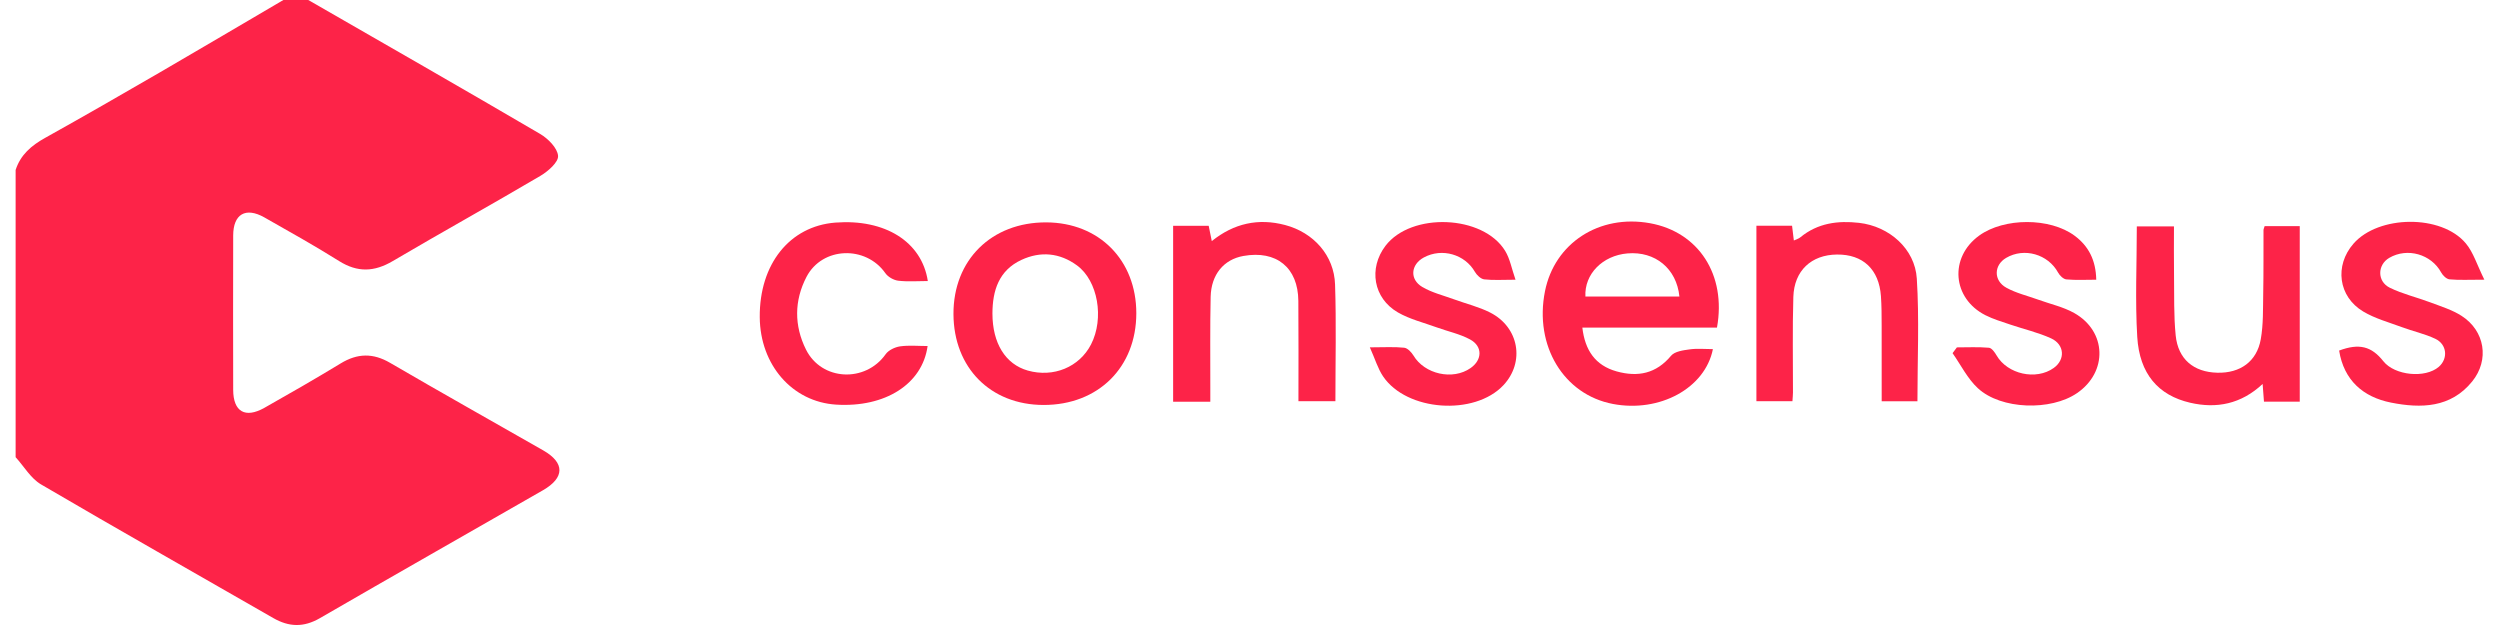 <svg width="80" height="20" viewBox="0 0 80 20" fill="none" xmlns="http://www.w3.org/2000/svg">
<path d="M9.865 0C12.34 1.424 14.819 2.841 17.283 4.285C17.539 4.435 17.838 4.736 17.858 4.987C17.875 5.189 17.536 5.484 17.29 5.629C15.724 6.552 14.133 7.433 12.567 8.355C11.975 8.703 11.443 8.724 10.853 8.355C10.07 7.864 9.262 7.412 8.458 6.956C7.859 6.618 7.463 6.851 7.462 7.537C7.458 9.183 7.458 10.829 7.462 12.476C7.464 13.174 7.845 13.397 8.46 13.051C9.28 12.588 10.097 12.118 10.902 11.629C11.437 11.304 11.933 11.29 12.483 11.611C14.109 12.559 15.752 13.48 17.386 14.414C18.078 14.811 18.074 15.286 17.373 15.689C14.994 17.053 12.609 18.408 10.235 19.782C9.717 20.081 9.247 20.067 8.742 19.776C6.265 18.351 3.778 16.946 1.313 15.501C0.984 15.308 0.768 14.925 0.5 14.63C0.5 11.566 0.5 8.502 0.5 5.439C0.656 4.954 1.004 4.657 1.441 4.414C2.668 3.73 3.887 3.029 5.103 2.324C6.429 1.553 7.747 0.775 9.068 0C9.333 0 9.6 0 9.865 0Z" fill="#FD2348"/>
<path d="M54.943 10.484H50.635C50.719 11.204 51.045 11.693 51.733 11.885C52.411 12.073 52.996 11.958 53.474 11.384C53.59 11.245 53.862 11.208 54.07 11.18C54.311 11.146 54.561 11.172 54.813 11.172C54.562 12.426 53.106 13.21 51.615 12.927C50.036 12.628 49.092 11.063 49.439 9.321C49.746 7.777 51.178 6.849 52.801 7.143C54.352 7.424 55.25 8.79 54.943 10.484ZM53.741 9.488C53.651 8.594 52.965 8.034 52.08 8.109C51.281 8.176 50.697 8.771 50.733 9.488H53.742H53.741Z" fill="#FD2348"/>
<path d="M33.392 12.959C31.696 12.956 30.518 11.768 30.511 10.051C30.503 8.321 31.728 7.11 33.479 7.116C35.171 7.122 36.362 8.324 36.362 10.023C36.362 11.756 35.141 12.962 33.392 12.959H33.392ZM31.758 10.032C31.758 10.983 32.174 11.655 32.889 11.858C33.71 12.09 34.539 11.748 34.913 11.022C35.342 10.186 35.133 8.984 34.465 8.494C33.91 8.088 33.299 8.032 32.685 8.317C31.963 8.653 31.76 9.296 31.758 10.032Z" fill="#FD2348"/>
<path d="M38.731 12.856H37.54V7.225H38.678C38.708 7.373 38.738 7.523 38.777 7.715C39.486 7.145 40.266 6.975 41.121 7.2C42.034 7.44 42.693 8.174 42.722 9.106C42.763 10.336 42.733 11.568 42.733 12.839H41.55C41.55 11.759 41.556 10.694 41.547 9.629C41.539 8.562 40.845 8.001 39.787 8.191C39.164 8.302 38.757 8.782 38.741 9.498C38.719 10.468 38.732 11.439 38.73 12.409C38.73 12.538 38.73 12.666 38.73 12.856H38.731Z" fill="#FD2348"/>
<path d="M56.205 7.223H57.346C57.365 7.38 57.382 7.521 57.403 7.696C57.482 7.659 57.559 7.638 57.615 7.591C58.167 7.137 58.814 7.054 59.49 7.131C60.455 7.241 61.279 7.96 61.338 8.917C61.419 10.207 61.358 11.506 61.358 12.84H60.214C60.214 12.019 60.216 11.216 60.213 10.414C60.212 10.102 60.212 9.788 60.19 9.477C60.129 8.619 59.614 8.136 58.783 8.145C57.964 8.153 57.413 8.659 57.387 9.501C57.356 10.52 57.377 11.54 57.375 12.56C57.375 12.64 57.365 12.72 57.358 12.839H56.205V7.223Z" fill="#FD2348"/>
<path d="M73.592 12.853H72.447C72.433 12.67 72.421 12.511 72.404 12.287C71.717 12.929 70.931 13.084 70.083 12.887C69.061 12.649 68.464 11.961 68.392 10.782C68.322 9.62 68.378 8.451 68.378 7.244H69.567C69.567 7.77 69.561 8.291 69.569 8.813C69.578 9.453 69.558 10.099 69.622 10.735C69.699 11.497 70.2 11.909 70.955 11.927C71.683 11.945 72.217 11.571 72.344 10.859C72.43 10.379 72.413 9.878 72.423 9.387C72.436 8.712 72.429 8.037 72.432 7.363C72.432 7.332 72.449 7.302 72.468 7.237H73.592V12.853Z" fill="#FD2348"/>
<path d="M48.498 8.951C48.086 8.951 47.788 8.973 47.496 8.94C47.386 8.927 47.258 8.805 47.197 8.699C46.876 8.139 46.145 7.925 45.564 8.238C45.144 8.464 45.099 8.939 45.515 9.184C45.822 9.365 46.185 9.453 46.524 9.577C46.911 9.719 47.32 9.816 47.684 10.001C48.611 10.471 48.802 11.587 48.109 12.327C47.182 13.314 45.012 13.162 44.258 12.043C44.091 11.795 44.005 11.495 43.835 11.115C44.288 11.115 44.614 11.093 44.934 11.127C45.041 11.138 45.166 11.27 45.231 11.377C45.586 11.973 46.486 12.178 47.057 11.779C47.436 11.516 47.449 11.081 47.04 10.861C46.712 10.684 46.33 10.605 45.975 10.476C45.558 10.324 45.113 10.216 44.734 9.998C43.945 9.543 43.789 8.587 44.334 7.868C45.156 6.785 47.46 6.872 48.166 8.03C48.319 8.281 48.372 8.592 48.497 8.953L48.498 8.951Z" fill="#FD2348"/>
<path d="M62.62 11.116C62.962 11.116 63.307 11.098 63.646 11.128C63.736 11.136 63.834 11.276 63.892 11.376C64.241 11.975 65.155 12.179 65.719 11.775C66.093 11.509 66.07 11.026 65.634 10.827C65.216 10.636 64.759 10.533 64.322 10.384C64.057 10.294 63.784 10.213 63.536 10.088C62.471 9.549 62.37 8.236 63.333 7.539C64.13 6.962 65.597 6.958 66.386 7.542C66.835 7.875 67.067 8.324 67.08 8.951C66.743 8.951 66.432 8.969 66.124 8.941C66.029 8.932 65.911 8.819 65.859 8.723C65.538 8.134 64.774 7.912 64.195 8.253C63.802 8.484 63.787 8.977 64.203 9.207C64.516 9.38 64.879 9.465 65.22 9.588C65.607 9.729 66.024 9.819 66.377 10.018C67.418 10.605 67.451 11.905 66.466 12.579C65.628 13.154 64.035 13.11 63.293 12.424C62.959 12.116 62.748 11.679 62.482 11.301C62.528 11.239 62.575 11.178 62.62 11.117V11.116Z" fill="#FD2348"/>
<path d="M79.499 8.95C79.004 8.95 78.692 8.968 78.384 8.939C78.287 8.93 78.169 8.815 78.117 8.718C77.799 8.135 77.036 7.914 76.457 8.251C76.075 8.472 76.062 9.005 76.473 9.207C76.884 9.409 77.341 9.514 77.773 9.677C78.112 9.805 78.468 9.914 78.768 10.106C79.517 10.584 79.669 11.517 79.11 12.207C78.423 13.056 77.466 13.072 76.516 12.884C75.621 12.707 75.004 12.17 74.852 11.218C75.492 10.98 75.885 11.077 76.268 11.56C76.63 12.016 77.606 12.114 78.041 11.739C78.344 11.476 78.307 11.02 77.929 10.841C77.589 10.68 77.211 10.6 76.856 10.467C76.44 10.313 75.999 10.193 75.624 9.969C74.823 9.491 74.7 8.499 75.31 7.799C76.109 6.88 78.126 6.854 78.906 7.788C79.147 8.075 79.26 8.467 79.5 8.951L79.499 8.95Z" fill="#FD2348"/>
<path d="M29.689 8.993C29.371 8.993 29.055 9.019 28.745 8.983C28.597 8.965 28.415 8.862 28.331 8.741C27.705 7.847 26.313 7.893 25.809 8.858C25.412 9.618 25.411 10.423 25.791 11.185C26.293 12.192 27.693 12.251 28.34 11.336C28.431 11.206 28.636 11.108 28.8 11.084C29.087 11.043 29.384 11.073 29.683 11.073C29.516 12.296 28.317 13.046 26.756 12.948C25.356 12.861 24.324 11.681 24.312 10.152C24.298 8.452 25.269 7.237 26.731 7.123C28.32 7.001 29.498 7.734 29.69 8.993H29.689Z" fill="#FD2348"/>
</svg>
